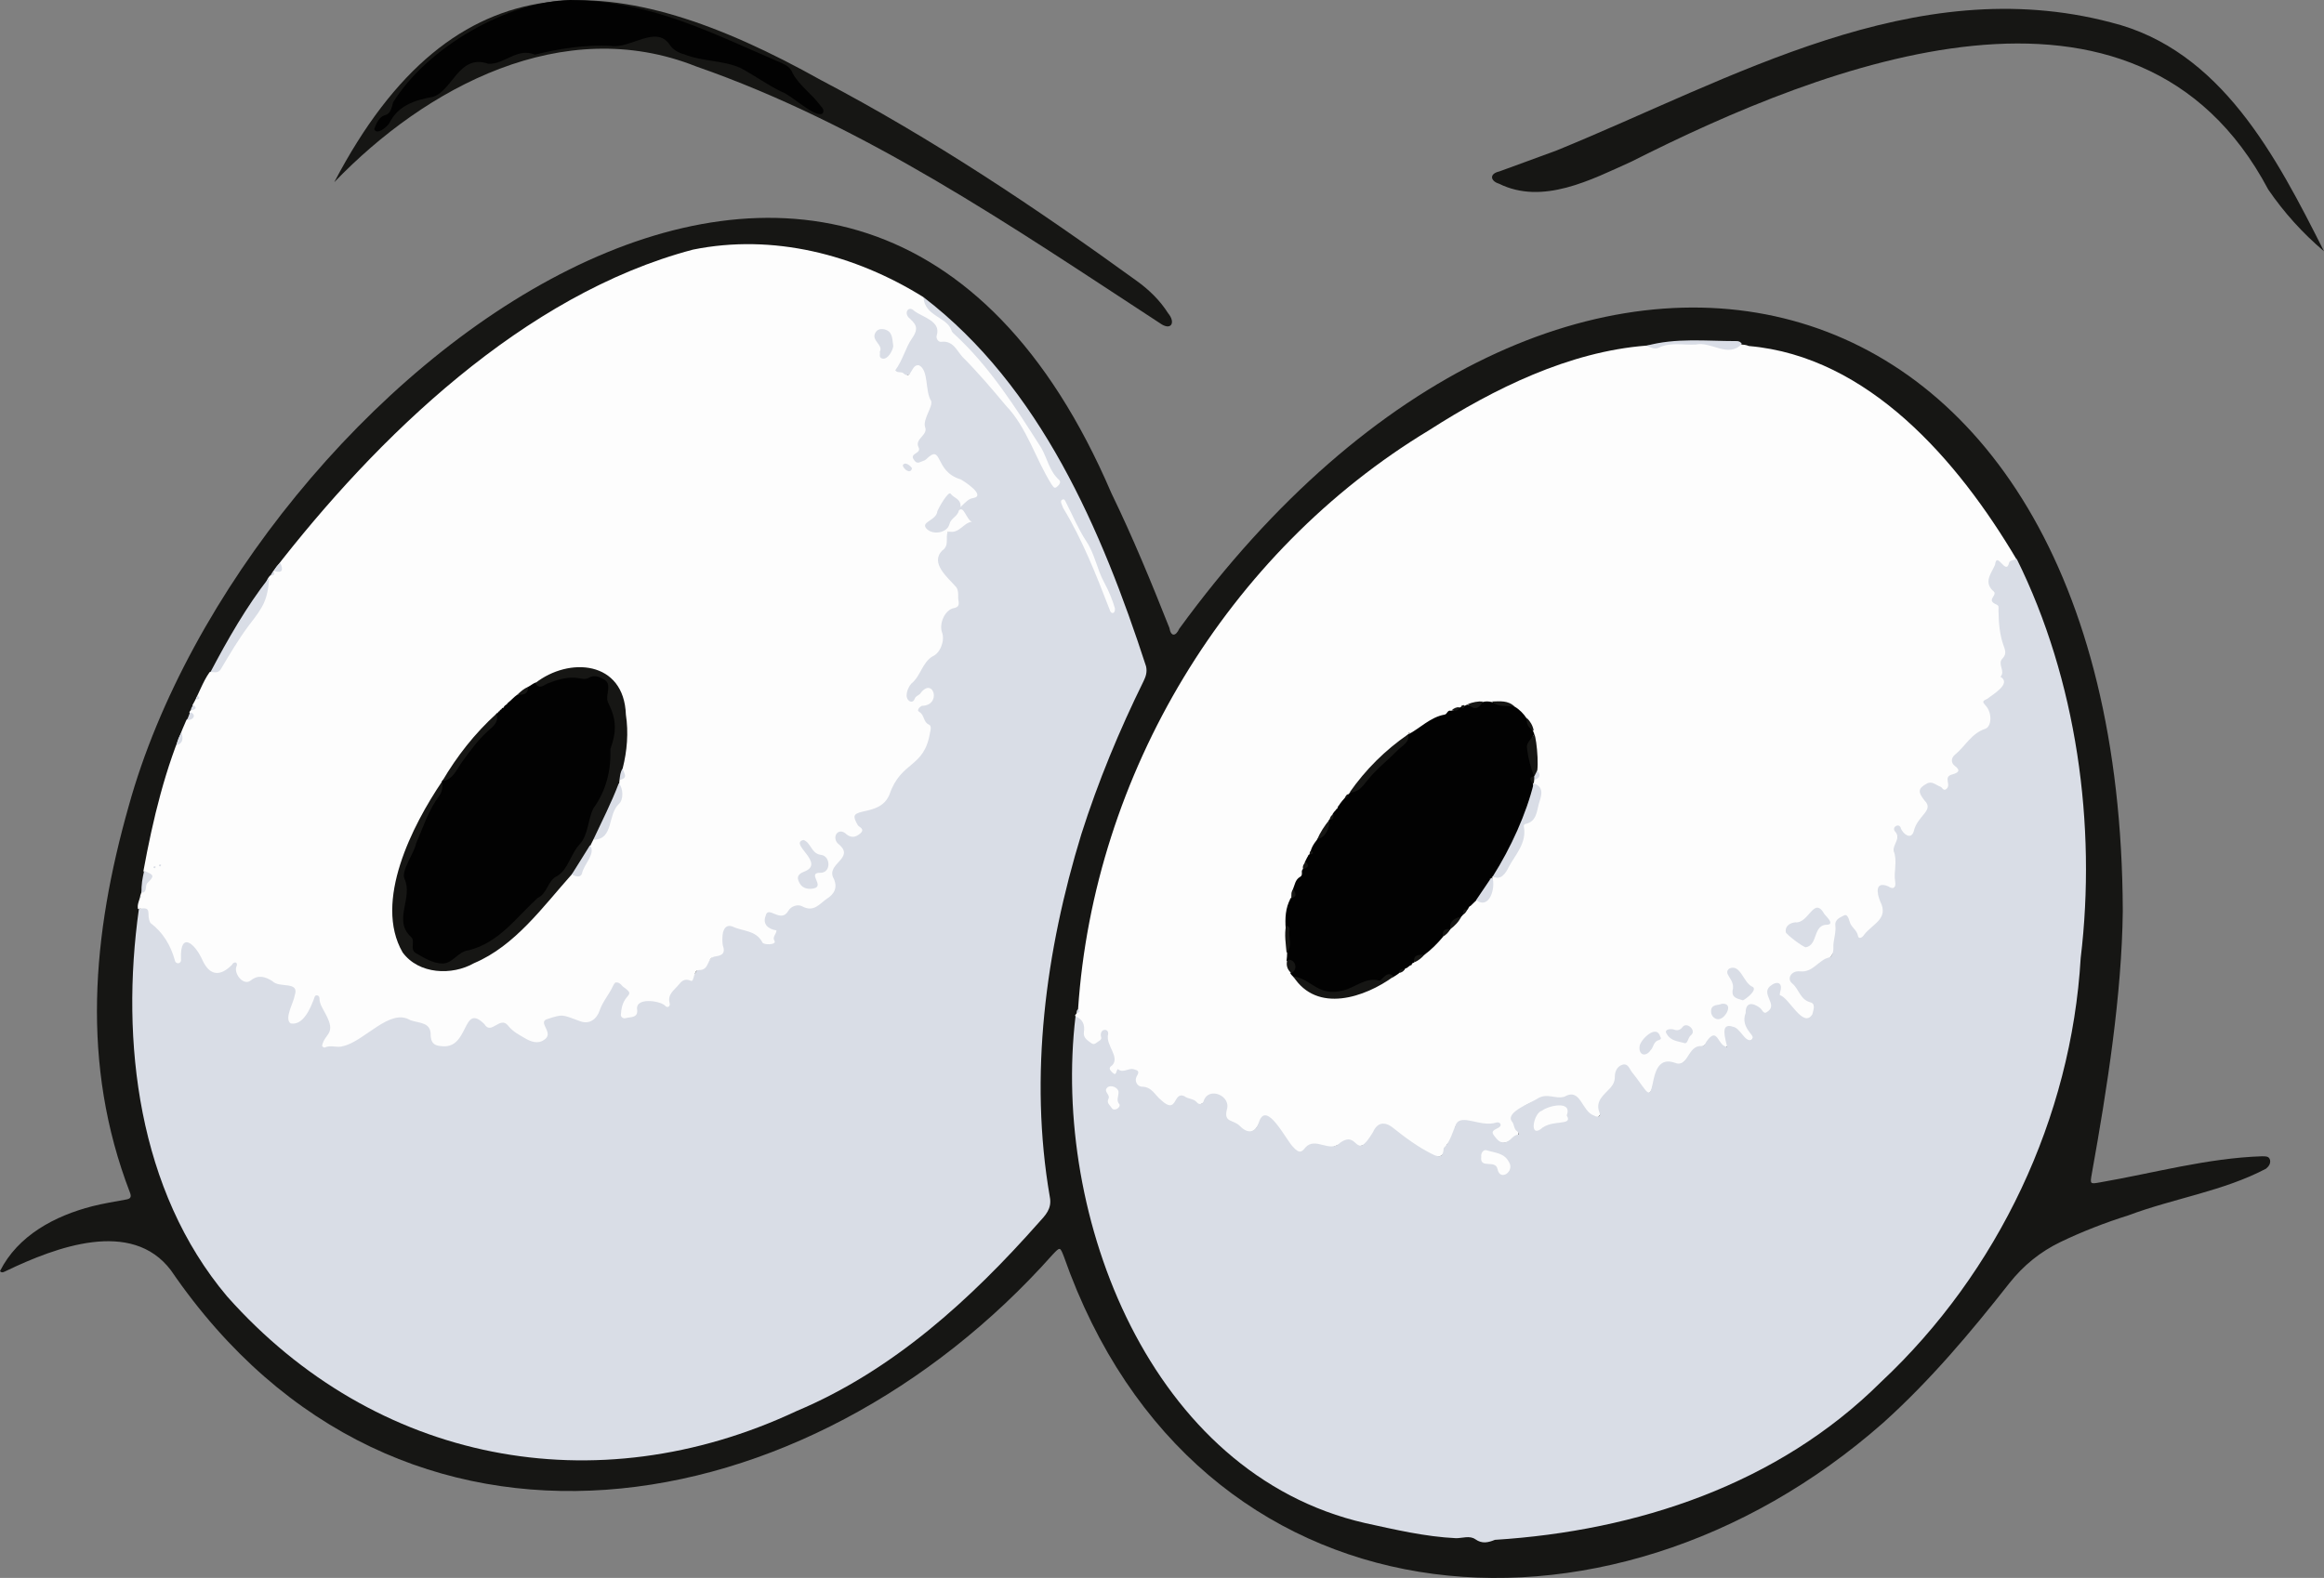 <?xml version="1.0" encoding="utf-8"?>
<!-- Generator: Adobe Illustrator 28.2.0, SVG Export Plug-In . SVG Version: 6.00 Build 0)  -->
<svg version="1.1" baseProfile="tiny" id="Layer_1" xmlns="http://www.w3.org/2000/svg" xmlns:xlink="http://www.w3.org/1999/xlink"
	 x="0px" y="0px" viewBox="0 0 1275.1 866" overflow="visible" xml:space="preserve">
<rect x="0" y="0" width="1275.1" height="866" fill="#808080" stroke="none"/>
<g>
	<path fill="#161614" d="M1164.7,499.9c-0.5,45.8-8.5,97-17,144.3c-1,5.7-1,5.7,4.6,4.7c29.5-5.1,58.7-13.3,88.7-14.3
		c1.7,0.1,4-0.3,4.5,2.1c0.4,2-0.8,3.5-2.2,4.7c-23.3,12.3-50.7,16.3-75.5,25.6c-12.7,4-25.1,8.8-37.2,14.6
		c-11.2,5.4-20.4,12.9-28.1,22.6c-21.3,27.1-43.5,53.5-69.3,76.7C881.3,914.7,656,895.5,583.7,689.6c-2.1-5.4-2.1-5.3-6.1-1.1
		C444.3,838.4,218.7,880,93.8,697.2c-21.6-28.6-63.4-12.6-90,0.1c-1.3,0.6-2.8,1.7-3.8,0.3c9.8-19.5,30-30.3,50.7-35.6
		c6-1.5,12.1-2.5,18.1-3.6c2.5-0.4,3.6-1.1,2.5-3.9C44.1,583.8,50.6,513,70.7,442.1C135,210.4,471-53.5,609.8,270.7
		c11.7,24.1,21.9,48.9,31.8,73.9c0.9,5.2,3.6,4.5,5.4,0.5C855.4,58.9,1163.4,128.6,1164.7,499.9z"/>
	<path fill="#161614" d="M1275.1,137.9c-11.7-9.9-21.9-21.2-30.6-33.9c-72.2-136.2-243.1-69-349.4-15.3c-22.2,10-48.7,24-72.7,12.1
		c-4.6-1.4-5.5-5.4,0.2-6.7c10.5-3.9,21-7.6,31.4-11.5c96.5-39.4,196.1-98.7,304.2-70.3C1218.7,27.3,1249.1,86.3,1275.1,137.9z"/>
	<path fill="#161614" d="M183.4,100C249.3-26,338.8-18.5,450.5,44c60.8,31.9,117.6,69.9,173.1,110.1c6.8,4.9,12.8,10.7,17.3,17.8
		c4.3,5.1,1.7,10-4.6,5.4C555,124.2,474.3,68.6,381.8,36.4C309,7.5,233.8,47.6,183.4,100z"/>
	<path fill="#FDFDFD" d="M591.5,553.9C600.1,425,673.3,303,784.1,236.1c35.7-22.9,76.9-43.1,119-46.4c13-0.8,26.5-3.8,39.4-0.5
		c5.8,2.7,11.4-1.7,17,0.7c65.9,5.7,115.1,63.4,146.8,116.9c-0.8,1.5-2.5,2.3-3.3,3.7c-2.8,5.4-6.4-3.9-8.4,2
		c-4.6,9.1,4.1,17.5,3.5,27c-0.4,5.3,1,10.6,2.8,15.6c2,5.6-4,7.8-1.1,15.8c3.1,9.6-11.3,10.4-8.4,17.3c3.3,7.5,2,10.3-4.9,14.4
		c-5.1,3.1-8.7,8.1-12.9,12.4c-1.7,1.8-0.7,3.7,0.6,5.4c1.6,2.1,1.1,3.8-1.1,4.9c-2.4,1.2-3.2,2.9-3.5,5.5c-1.1,8.8-10-3.6-13.9,2.1
		c-2.9,5.5,7.9,7.9-0.3,15.5c-4.9,5.7-5.3,16.8-13.7,7.7c-1.5,9.2-0.9,18.7-1.1,28.2c-0.1,3-1.8,4.3-5.1,3.6c-4-0.9-4.8,0.1-3.7,4.1
		c2.9,5.9,2.7,13.3-3.5,17.1c-3.5,1.7-7.8,10.5-11,3.9c-0.9-2-2.4-3.6-3.5-5.5c-0.7-1.2-0.9-3.3-2.9-2.8c-4.9,1.9-2.8,10.2-4.1,14.6
		c0.5,7.2-13.6,14.8-20.3,15.3c-3,0-3.9,3-1.8,5.1c3,3,4.5,7.4,8.8,9.3c2.5,1.2,2.9,5.8,1.2,8.5c-3.3,5.6-12.3-1.8-14.1-5.7
		c-1.1-3.3-6.3-3.4-5.8-7.5c1.2-3.7-3.7-3.1-3.9,0.1c-0.3,1.7,0.6,3.2,1.1,4.8c1.8,4.8-3.7,9.9-7.5,5.4c-7.5-6.6-7.6,7.8-3.9,11.3
		c1,1.6,2.6,3.7,0.2,5.2c-4.4,2.3-6.3-4.7-10-5.9c-2.5-1.2-3.9-0.6-3.6,2.4c0,2.3,2.1,6-0.5,7.4c-4.1,1.2-5.5-8.7-9.4-3.4
		c-3,4.3-9.3,3.9-11.3,9.2c-8.3,10.7-14.1-7.5-19.2,15.6c-2.5,10.7-10.9-5-13.7-8.2c-1.3-3.7-5.9-2.7-6.1,1
		c-0.3,10.5-11,11.6-8.8,19.5c0.5,10.3-10.8,0.7-12.6-3.7c-2.4-5.4-7.4-1.4-11.6-2.2c-6.7-2.1-28.7,6.5-22.4,14.6
		c2.8,5.1,2.4,5.7-3.7,9c-5.7,3.6-14.2-4.2-7.9-9.3c-6.5,1.6-21.1-5.6-21.7,2.7c-0.3,3.4-1.4,6.1-4.1,8.1c-0.8,0.6-0.8,1.8-1.1,2.7
		c-2.9,11.8-20.2-4.2-25.5-7.6c-15.7-16.1-13,11.5-25.1,4.9c-5.9-3.9-11.3,5.2-18.4,1.4c-2.9-0.9-5.7-0.9-7.9,2.3
		c-8.3,9.7-17.9-26.6-24.9-15.7c-3.6,7-6,6.9-12.8,2.6c-4.9-3.1-7.9-6.1-7.3-12.2c0.2-4.2-7.2-6.6-9.5-2.7c-4.9,7.9-11.9-6.3-17,2.4
		c-1.5,2.3-4.2,1.7-6.3,0.2c-4.7-3.3-8.3-8-14-10c-2-0.7-2.8-3.2-2.5-5.6c0.4-2.8-1.1-3.3-3.2-2.6c-2,0.7-4.3-0.3-6.2,1.4
		c-1.3,1.2-2.5,0.1-3.5-0.8c-1-1-1.8-2.4-1-3.6c3.9-5.9-2-11.1-1.7-17c-1.8-1.6-0.8,6.6-7.4,5.2c-8.3-1.8-3.8-10.1-9.1-15.8
		C590.3,556.4,591.7,555.4,591.5,553.9z"/>
	<path fill="#D9DDE6" d="M506.7,163.1c64.1,49.1,97.8,127.8,122.1,202.6c0.7,3.1-0.1,5.5-1.3,8c-13.4,27.2-25,55.2-34.2,84.1
		c-19.6,64-28.8,132.7-17.3,199.1c1.3,6.6-2.6,10.2-5.9,13.9c-37.5,42.4-80.2,81.4-133,103.6c-110.3,51.8-231.3,28.5-312.5-62.9
		C75.8,653.6,66,571.7,76.2,498.9c4-2,6.4-1.7,6.9,1.8c0.6,4,2.9,6.7,5.4,9.2c4.5,4.5,7,10,9.1,17c1.6-5.6,2-15.1,9.3-9
		c6.2,5.3,7.7,20.7,18.3,12c11-9.5,1.4,12.4,14.8,5.7c6.7-2.7,11.5,4.1,18,3.9c12.5,0.4-0.7,14.9,3.1,20.4c4.9,0.4,7.8-6.4,9.6-10.2
		c0.7-1.7,1-4.3,3.6-4.2c2.4,0.1,2.4,2.4,3,4.1c3.8,8,8.6,15.1,1.8,23.2c15.6,2.2,25.5-11.4,39.1-16.3c2.4-1.4,16.8,4.5,18.4,7
		c0.8,1.3,1,2.8,1.4,4.3c2.2,9.5,14.2,4.6,15.9-2.7c1-4.3,7.5-10.6,11.3-5.7c2.6,3.3,5.3,3.3,8.7,1.7c7-2.9,11.6,9.6,20.4,9.2
		c3.6,0.4,5.3-1.2,4.7-4.5c-0.4-2.2-2.3-4.8,0.1-6.4c3.1-2.1,6.7-3.8,10.8-2.9c6.5,1.8,15.6,6.8,18.4-2.5
		c2.8-4.4,6.9-19.1,13.7-14.1c4.2,2.8,5.2,5.4,3,8.8c-1.1,1.9-4,7.2-1,8.4c6.5,1.4,2.5-8.9,11.4-8.7c3.6-0.1,7.3-0.8,10.5,1.6
		c2-6.7,5.1-11.9,12.5-13.6c2.8-0.6,3.4-4.4,6.5-5.8c4-1.8,5.5-6.9,10.4-8.6c3-3.5-3.7-18.6,10.2-13.8c13.4,2.7,14.7,11.1,17.8,7.7
		c1.2-1.6,1.6-3.8-0.7-5.2c-5.3-1.9-4.9-13.4,2-10.7c3.1,1.3,5.6,0.9,8.1-1.6c2.5-2.4,5.8-2.8,9.3-2c7.6,1.7,16.1-6.4,14.6-14
		c-3.5-8.9,9.4-11.2,3-18.7c-1.7-1.9-2.7-4.5-0.9-6.9c3.5-4.9,8.1,3.3,11.8-0.3c1.5-1.7-0.4-3.1-1-4.5c-5.1-9.1,8.4-7.4,13.2-11.2
		c1.7-0.9,2.9-2.1,3.7-3.9c3.9-8.6,9.2-16.1,17-21.7c5.6-4,6.7-14.2,2.9-20.1c-1.8-2.8-5.1-6.6-0.8-8.8c8.6-2,5.4-10.1,0.9-5.5
		c-7.7,10.2-13.4,1.4-7-6.6c4.6-4.3,6.1-10.9,11-14.7c5-3.3,6.3-6.6,5-12.5c-4.1-12.7,14.8-13.7,8-24.6c-6.8-7.3-13.9-13.3-5.7-23.1
		c-1.3-11.2,12.7-9.6,12.4-14.5c-1-3.5-3.2-3.6-5.1-0.7c-1.5,1.1-2.1,3-3.1,4.5c-2.9,7.5-20,4.3-13.4-3.4c5.9-3.2,9-22.7,17-12.8
		c2.3,2.7,4,1.6,6.4,0.3c6.6-4.2-6.9-9.3-9.9-10.9c-6.9-1.8-5.4-14.3-13.4-8.6c-2.1,1.1-4.2,2.3-6.5,0.7c-1.5-1-2.7-2.8-1.6-4.2
		c2-2.6,1.4-6,2.9-8.2c4.1-6.3,2.7-13.9,5.9-20.3c0.9-1.8-0.6-3.5-1.1-5.2c-1-3.5-1.2-7.2-2-10.8c-2-8.3-7.3,5.8-14.4-0.4
		c-1.7-1.2-1.5-2.5-0.5-3.8c4.9-5.7,5.8-13.4,10-19.4c1.8-3-2.6-4.5-3.6-6.9c-2.6-3.7,0.9-8.4,4.8-4.9c21.2,9.7,6.7,13.7,19.1,17.6
		c1.9,0.5,3.3,2.2,4.6,3.8c2.9,4.2,6.2,7.8,10.9,10c1.3,6.3,8.1,8.6,10.4,14.2c1.2,2.9,4.4,4,6.1,6.6c7.1,10.5,13.9,21.1,19.1,32.7
		c1.7,3.8,2.8,8,7.3,11.3c-14.8-29.7-33.4-57.1-56.1-81.3C519.6,178.1,503.4,171.1,506.7,163.1z"/>
	<path fill="#D9DDE6" d="M590.1,557.8c4,1.6,5.2,4.6,4.6,8.6c-0.5,3.3,2.2,4.7,4.2,6.2c1.6,1.2,3-0.7,4.4-1.5c1.8-1,0.4-2.4,0.7-3.5
		c0.2-3.2,4.4-3.2,4,0c-1.6,5.9,6.7,12.5,2.2,17.1c-2.2,1.4-1.3,2.5,0.1,3.9c2.4,2.3,1.9-0.7,3-1.9c2.8,2.5,5.7-0.6,8.6,0.1
		c2.2,0.6,3.5,1,2,3.5c-2,3.3,0.5,6.1,2.6,6.1c5.5,0,7.2,4.7,10.4,7.2c9.3,8.8,6.5-4.8,12.9-2c2.1,1.7,5.1,1.2,7,3.5
		c1.1,1.4,3.1,0.9,3.6-0.8c2.6-8.2,15.3-3,12.7,4.8c-1.7,7.2,3.6,5.2,7.2,8.9c4.4,4.5,8.4,3.7,10.4-2c4.1-12.9,15.1,10.2,19,13.7
		c2.8,3,4.2,3.2,6.5,0.1c5.6-6.2,13.3,3.3,19.2-2.7c10.3-7.2,7.7,11.3,18-5.9c2.2-5.1,6.3-5.9,10.8-2.3c6.9,5.5,13.9,10.7,21.8,14.6
		c4.1,2.1,5.9,1.2,6.1-3.4c3.7-3.6,4.8-8.7,6.8-13.2c3.2-5.8,13.5,1.9,22-0.8c2.3-0.7,3.6,1.8,1.1,2.9c-1.5,1-4.4,1.5-2.3,4.2
		c1.8,2.3,3.6,5,7.4,3.3c2.1-1,3.1-3.4,5.7-3.8c1.1-0.1,0.3-1.3-0.4-1.8c-2-1.3-1.4-3.9-3-5.6c-3.3-4.9,10.5-10,13.9-12.2
		c5.5-3.6,10,0.3,15-1.2c9.2-5.2,9.3,8.1,16.4,10.4c1.6,1,3.7,0.6,3-1.3c-2.8-6.8,2.3-10,5.8-13.9c1.7-1.9,2.5-3.7,2.5-6.2
		c0-3,1.4-5.8,4.3-6.6c3.1-0.8,3.8,2.6,5.3,4.4c2.6,3.1,4.8,6.6,7.3,9.7c6.1,7.1,0.8-20.2,15.8-15.2c7.7,3.3,7-9.6,14.9-9.1
		c1.7-0.1,2-1.3,2.7-2.5c6.3-8.8,6,2.7,11.3,2.9c-0.7-3.8-4.3-13.6,3.2-11c4,0.6,6.6,8.6,10,7.2c1.9-1.2,0.1-2.8-0.6-3.8
		c-2.6-3.3-4.1-6.7-2.4-11c-0.1-6,3.8-5.8,7.9-2.7c1.3,1,1.9,4,4.2,1.9c5.6-3.8-3.7-9.4,1.2-13.8c3.9-3.3,7.3-2.1,5.6,3.1
		c-0.1,0.6-0.3,1.7-0.1,1.8c5,1.2,12.8,18.7,17.8,10.4c0.5-2.3,2-5.7-1.1-6.5c-5.7-1.5-6.2-7.3-10-10.4c-3.1-2.5-0.5-7.1,4.2-6.6
		c7.3,0.8,10.1-6.2,16-7.6c1.7-0.4,2.5-3.1,2.4-5.2c-0.2-4.2,1.6-8.2,1.1-12.4c-0.4-3.4,2.9-4.5,4.8-5.5c1.8-1,2.6,2,3.1,3.6
		c0.8,3,3.9,4.3,4.5,7.6c0.4,2.1,2.5,0.9,3.3-0.5c4.8-6.2,13.8-8.8,8.9-18.4c-1.9-4.6-2.9-11.2,4.3-8.3c3.6,2.4,4.4-0.1,3.9-2.6
		c-0.9-5.6,1.4-11.2-0.8-16.7c-0.6-3.7,4.2-7,0.8-10.7c-2.3-2.6,2.6-5.1,3.2-1.6c1.3,3,5.5,6.3,7,1.5c2-8.9,11.5-11.4,5.9-17
		c-3.8-4.8-3.5-6.7,1.4-9.3c2.7-1.5,5,0.9,7.4,1.8c0.9,0.3,1.3,2.1,2.8,1.5c3.9-2.4-2.2-7,4.1-8.4c2.5-0.8,4.5-1.9,1-4.5
		c-2.2-1.6-2.2-4.3-0.1-6.1c5.7-4.6,9.1-11.8,16.7-14.3c3.6-1.2,3.9-8.7,0.4-12.6c-2-2.2-2.1-2.6,0.8-3.9c2.8-2.3,13.5-8.3,7.2-12.1
		c2.9-3.1-1.9-6.9,1.1-10c1.8-1.9,1.9-3.6,0.8-6.5c-2.4-6.3-2.9-13.2-3-20c0-1.4,0.5-2.5-1.3-3.2c-5.3-2.4,0.1-4.4-1-6.8
		c-6.3-5.2-1.7-10,0.4-14.9c1-8.1,6,6.3,7.7-1.1c0.4-1.6,2.8-1.4,4.2-2.2c32.9,66.4,43.9,146.1,35.1,219.1
		c-5.1,87.5-45.2,172.4-109.6,232.7c-56.5,56.2-134,81.7-211.8,86.6c-3.7,1.5-7,2.3-10.7-0.3c-3.1-2.2-7.1-0.6-10.6-0.6
		c-16.9-0.8-33.4-4.7-49.9-8.3C631.1,808.9,577,667.4,590.1,557.8z"/>
	<path fill="#FDFDFD" d="M506.7,163.1c0.5,10.4,12.8,10.8,15.3,18.1c0.1,0.7,0.8,1.5,1.4,2c19.5,17.8,33.8,40.5,47.9,62.6
		c3.3,5.7,4.4,12.7,9.7,17.5c1.4,1.2,0.2,2.8-1,3.8c-1.7,1.5-2.2-0.3-3-1.2c-8.8-13.9-13.5-31.2-25-43.2c-7.8-9.3-15.4-18.3-24-26.9
		c-3.2-3.6-5.1-9-11.7-8.2c-1.4,0.2-3-1.9-2.3-3.7c2.3-7.6-7.7-9.8-12.3-13.2c-3-3.1-5.7,0.5-3.3,3.4c3.6,3.4,6.3,5.5,2,11.6
		c-3.6,5.1-5.1,12.1-9.2,17.5c1.2,1.8,3.3,0.5,4.5,1.7c4.5,4,4.1-5.4,8.6-4.4c5.4,2.9,3.1,14.1,6.6,19.6c1,3.1-4.5,9.7-3.4,14.1
		c2,4.6-5.7,6.5-3.6,11.1c2,3.7-4.8,3.3-2.7,6.7c0.8,1.3,1.8,2.5,3.7,1.6c1-0.5,2.3-0.7,3.1-1.4c9.5-9.4,4.2,6.5,19.1,10.9
		c2.4,1.3,13.7,8.8,7.1,10.2c-2.8,0.3-4.6,2.5-7.2,5c0.4-4.6-3.7-4.9-5.4-7.3c-1.2-1.9-6.7,7.9-7.3,9.5c-0.4,5.4-10.2,5.9-5.5,10.1
		c3.6,3.1,11,1.7,12.1-2.9c0.9-3.5,4.4-4.1,5.2-7.5c2.6-3.2,4.4,5.6,7.2,6.1c-4.8,0.7-6.8,6.4-12.3,5.5c-1.7-0.3-1.5,2.6-1.5,4.2
		c0,2.5-0.1,4.5-2.7,6.3c-6.5,6.9,3.2,14.6,7.9,20c1.6,2.4,0.7,5.1,1.2,7.5c0.8,4.3-2.4,3.5-4.2,4.5c-4.1,2.3-6.4,8.5-4.8,12.9
		c1.6,4.3-1,11.3-5.2,13c-5.8,3.5-6.5,10.8-11.7,15c-2,2.2-4.2,7.8-0.8,9.7c1.4,0.6,2.3-0.3,2.7-1.5c0.6-1.6,2.5-1.8,3.2-3
		c6.9-9.2,11.9,6.8,0.6,7c-1.3,0.7-2.9,2.4-1.2,3.4c2.8,1.7,2,5.5,5.2,6.9c1.4,0.6,1,2.8,0.6,4.2c-3.2,20-15.8,15.3-22.3,34.2
		c-2.9,6.9-9.1,8.1-14.9,9.4c-5,1.2-5.3,2.4-2.5,7.3c0.8,1.3,4.3,2.1,1.3,4.7c-2.3,1.9-4.5,2.5-7.2,0.6c-4.9-5-9.1,2-4.2,5.5
		c8.7,7.7-8,10.5-2.9,18.9c2,4.9,0,8.2-3.7,10.6c-4.1,2.7-7.3,7.9-13.8,4.3c-2.4-1.3-6.2,0-7.5,2.4c-4.2,7.4-11.2-3.3-12.5,2.8
		c-1.9,4.7,1.6,7.4,5.9,8c0.1,2.1-2.4,3.5-1.1,5.7c1.6,2.4-6.5,2.5-6.7,0.7c-3.6-6.6-10.8-5.8-16.3-8.5c-6-2.2-5.9,6.9-5.3,10.4
		c1.8,5-1.3,5.6-4.6,6.1c-4.4,1-2.6,7.6-8.6,7.4c-3.2,0.2-2.4,6.7-4.3,5.9c-3.6-1.6-5.3,0.4-6.7,2.1c-2.3,2.9-6.3,5.2-5,10.1
		c0.2,0.7,0.2,1.7-0.8,2.1c-1,0.3-1.5-0.5-2.1-1c-3.1-2.4-15.2-4.1-15,1.9c1,5.4-3.5,4.5-6.3,5.3c-1.5,0.4-2.9-0.9-2.5-2.3
		c0.7-12.4,9.3-9.2,1-15.1c-1.1-1.3-3.6-4.1-5.4-0.2c-2.1,4.6-5.6,8.4-7.3,13.4c-1.6,4.7-5.6,7.9-10.9,5.8
		c-9.8-3.5-8.8-4.1-18.4-0.9c-4.4,2,4.6,7.6-1.2,11.2c-3.4,2.5-7.4,0.9-10.3-0.8c-3.3-1.9-7-3.8-9.5-7.1c-4.4-5.4-9.2,5.5-12.9-0.7
		c-12.5-12.5-8,14.5-24.1,12c-4-0.3-5.2-2.4-5.4-5.7c0.3-7.5-6-6.7-11.2-8.5c-11.1-6.9-25,11.5-36.7,14.2c-3.3,1.2-6.9-0.8-10.2,0.8
		c-0.3,0.2-1.3-0.4-1.5-0.9c1.4-7.1,8.1-6.2,1.9-17.6c-1.3-2.6-3.2-5.1-3.3-8.2c0-0.8-0.2-1.7-1.2-1.9c-1.4-0.2-1.5,0.9-1.8,1.8
		c-2,5.3-5.9,14.8-12.8,13.6c-3.8-2.6,1.7-11.5,2.2-15.4c2.8-8.1-8.5-3.8-12.2-7.8c-4-2.5-7.8-3.7-11.9-0.4c-3.9,3.1-9.1-3.3-8-7.3
		c1.4-2.7-1.1-3.6-2.4-1.2c-6.6,6.6-12.2,5.8-16.1-2.6c-4-9.1-12.4-16.4-11.8-0.6c0.4,2.8-3,3.1-3.4,0.5
		c-2.3-8.2-6.5-15.2-13.4-20.4c-2.6-5,1.8-9.3-6.8-7.6c-0.6-2.7,1-5,1.3-7.4c1.1-3,1.7-6.2,3.7-9c1.6-1.9-1.4-2.9-2-4.5
		c5.2-28.3,12-56.8,23.6-82.9c1.3-1.1,3-1.9,1.6-4.1c0.4-1.6,2.7-2,1.7-4c3.4-5.8,5.4-12.4,9.4-18.1c5.8-1.5,7.2-7.1,9.8-11.2
		c5.8-9,12-17.8,18.2-26.6c3.6-4.4,1.2-11,5.1-15.1c0.8-0.6,1.7-1,1.6-2.3l0.1-0.1C206.6,240,287.4,161.5,380.2,137
		C424.1,128.1,469,139.6,506.7,163.1z"/>
	<path fill="#D9DDE6" d="M147.7,316.9c-0.8,12.5-3.3,16.2-10.9,26c-5.8,7.7-10.7,16-15.6,24.3c-1.5,2.5-3.7,1.6-5.7,1.6
		C125,350.8,135.1,333.1,147.7,316.9z"/>
	<path fill="#D9DDE6" d="M955.7,188.8c-7.7,7.9-16.7-1.6-25.3,0.3c-6.8,0.4-13.8-1.5-20.5,1.8c-2.1,1-4.5-0.4-6.7-1.1
		c16.2-4.5,32.8-2.6,49.3-2.6C953.7,187.1,955,187.5,955.7,188.8z"/>
	<path fill="#D9DDE6" d="M79.1,477.9c5.5,2.4,5.8,2.7,1.8,6.7c-1.6,1.7,0.2,5.1-3.2,5.4C77.4,485.8,78.2,481.8,79.1,477.9z"/>
	<path fill="#D9DDE6" d="M153.8,309c1.7,3.7,1.3,5.8-3.5,4.4C151.1,311.7,152.1,310.1,153.8,309z"/>
	<path fill="#D9DDE6" d="M99.7,402c0.6,3,1.1,5.8-2.8,7C97.3,406.4,98.2,404.1,99.7,402z"/>
	<path fill="#D9DDE6" d="M104.3,390.9c3.9,1.1,1.6,4.8-1.6,4.1C103.3,393.6,103.8,392.2,104.3,390.9z"/>
	<path fill="#D9DDE6" d="M106.1,386.9c1.9,1.7,1.8,2.1-1.3,3.1C104.6,388.7,105.4,387.8,106.1,386.9z"/>
	<path fill="#D9DDE6" d="M150.2,313.6c0.7,1.6,0,2.3-1.6,2.3C148.8,314.8,149.4,314.1,150.2,313.6z"/>
	<path fill="#D9DDE6" d="M108.6,381.9c1.7,1.7,0.3,1.8-1,2C107.7,383.1,107.8,382.3,108.6,381.9z"/>
	<path fill="#D9DDE6" d="M591.5,553.9c1.7,1.4,0.6,1.8-0.8,2.1C590.7,555.1,590.8,554.4,591.5,553.9z"/>
	<path fill="#D9DDE6" d="M77.5,491.4c0.3,0.6,0.2,1.1-0.4,1.5C77.2,492.4,77.3,491.9,77.5,491.4z"/>
	<path fill="#D9DDE6" d="M201.7,253c-0.3,0.3-0.7,0.7-1,1C201.1,253.7,201.4,253.3,201.7,253z"/>
	<path fill="#D9DDE6" d="M208.8,246c-0.3,0.3-0.6,0.6-1,1C208.1,246.7,208.4,246.4,208.8,246z"/>
	<path fill="#D9DDE6" d="M209.7,245c-0.3,0.3-0.6,0.6-1,1C209.1,245.7,209.4,245.4,209.7,245z"/>
	<path fill="#D9DDE6" d="M211.7,243c-0.3,0.3-0.6,0.6-1,1C211.1,243.7,211.4,243.4,211.7,243z"/>
	<path fill="#D9DDE6" d="M212.8,242.1c-0.3,0.3-0.7,0.6-1,0.9C212.1,242.7,212.4,242.4,212.8,242.1z"/>
	<path fill="#D9DDE6" d="M213.8,241.1c-0.3,0.3-0.7,0.6-1,0.9C213.1,241.7,213.5,241.4,213.8,241.1z"/>
	<path fill="#D9DDE6" d="M210.8,244c-0.3,0.3-0.6,0.6-1,1C210.1,244.7,210.4,244.4,210.8,244z"/>
	<path fill="#D9DDE6" d="M223.6,231.9c-0.4,0.3-0.7,0.6-1.1,0.9C222.9,232.6,223.3,232.2,223.6,231.9z"/>
	<path fill="#D9DDE6" d="M224.7,231c-0.3,0.3-0.7,0.6-1,0.9C224,231.6,224.4,231.3,224.7,231z"/>
	<path fill="#020202" d="M313,0c44.4,0.5,77.5,18.2,115.9,34.6c2.7,1.2,4.9,2.6,6,5.6c3.7,6.8,10.6,11.4,15.2,17.7
		c1.2,1.3,2.4,2.8,1.2,4.4c-4.1,2.7-17.2-10.3-22.4-11.9c-7.9-3.8-15-9.1-22.8-13.2c-9.7-4.2-20.9-3.4-30.7-7.4
		c-3.1-0.8-5.9-2.3-8-5.3c-7.4-11-21.6,2.4-32.1,0.7c-14.2-0.7-28.2,1.4-41.8,4.8c-9.8-4.1-16.7,5.5-25.6,5
		c-16.3-5.7-19.7,15.3-30.6,18.2c-9.8,1.8-19,4.7-23.8,14.6c-1.5,2.1-6.7,6.5-8.2,3.1c4.6-12.8,7.7-2.7,10.4-14.8
		C234.7,25.8,278.2,0.8,313,0z"/>
	<path fill="#020202" d="M831,387.8c5.5,3.2,8.8,9.3,10.8,15.1c-4.8,7.8-0.2,15.3,0.2,23.1c-1.6,1.5-1,3.3-0.7,5
		c0.6,6.6-2.1,12.3-4.6,18.1c-4.5,10.4-8.9,20.8-15.4,30.1c-0.5,0.7-0.4,2.5-2.2,1.7c-1,0.5,0.5,1.4-0.9,1.8
		c-0.8,0.4,0.1,1.3-0.5,1.8c-2.6,5.2-6.9,8.8-11,12.8l0.1-0.1c-1,0.3-1,1.4-1.7,2.1c-1.6,0.3-1.7,1.9-2.5,2.9c-2.3,2.8-5.9,4.2-7,8
		l0,0c-2,0.7-3.4,2-4,4.1c-3,3.6-6.4,7-10.2,9.8c-2,1.3-4.8,1.5-5.7,4.3l-0.2-0.2l0.2,0.2c-0.6-0.1-0.9,0.4-1.2,0.9l0,0
		c-0.9,0.6-1.8,1.3-2.7,2c-0.7,0-1,0.5-1.4,1l0,0c-1,0.7-2.3,0.9-3,2l0,0c-1,0.7-2,1.4-3.1,2c-3-0.7-4.7,2.2-7.1,3
		c-8.3,0.2-15.3,4.9-23.2,6.7c-6.9,2-22.2-6.4-26-11.7c1.5-3,0.5-5.3-2.1-7.1c1.6-11.4-3.6-23.5,2.2-34.1l0,0
		c2.2-1.1,0.6-3.2,1.2-4.8c1.1-2.5,1.3-5.6,4.1-7.1c1.7-1,0.3-2.8,1.2-3.9c0.9-1.2,2.1-2.4,1.3-4.1c0.7-1.4,1.3-2.8,2.2-4l0,0
		c0.8-0.4,1.1-1.1,1-2c1.7-6.6,8.8-10.1,10-17.1l0,0c1.2-0.7,1.5-2,2.1-3.1c0-0.4,0.1-0.6,0.4-0.8c0.1-0.4,0.4-0.7,0.7-0.9
		c0.2-0.4,0.7-0.7,0.9-1.2l0,0c1-0.3,0.6-1.5,1.3-1.9c4.7-7.3,12.1-11.4,17.6-18.1c5.9-7.7,15.3-12.5,20.3-20.9l0,0
		c6.8-3.5,12.3-9.6,20.2-11c1.5-0.2,1.5-2.7,3.5-2.1c2-0.1,3.5-1.5,5.3-2c1.5,0.2,2.5-1.2,3.9-1.4c3,1.2,5.7,0.5,8.2-1.4
		c1.7-0.5,3.3-0.4,5,0C822.6,386.8,827.2,385.6,831,387.8z"/>
	<path fill="#D9DDE6" d="M819.1,480.9c9.8-15.5,18.4-34.4,22.4-51c6.7,2.4,3.6,8,2.7,11.6c-1,3.9-1.3,9.5-7.2,10.7
		c-0.8,0.2-1.1,0.8-0.9,1.5c1.6,9-4.5,15.1-8.3,22.1C826.3,479,823.3,483.7,819.1,480.9z"/>
	<path fill="#D9DDE6" d="M990.8,519.9c-1.6-0.1-10.9-7.2-11-8.3c-0.5-3.9,3-5.2,5.2-5.4c7.5,0.8,10.2-14.8,16-4.5
		c1.1,1.4,5.6,5.4,1.7,5.8C994.5,507.3,997.7,518.6,990.8,519.9z"/>
	<path fill="#161614" d="M709.6,535.9c10,1.2,13.5,11.5,27.7,7.6c6.6-1.7,12.1-7.4,19.7-5.3c2.5-1.6,4.1-5.5,7.7-2.3
		C748.8,547.5,722.6,556.3,709.6,535.9z"/>
	<path fill="#161614" d="M772.6,403c0.9,4.6-3.3,6.2-5.6,8.6c-5.7,5.8-12.1,10.7-17.1,17.1c-2.1,2.7-4.8,6.4-9.4,6.2
		C749.3,422.3,760,411.7,772.6,403z"/>
	<path fill="#D9DDE6" d="M956.3,549c-3-1-6.1-1.2-5.7-5.3c1.8-6.4-5.8-9.1-1.7-12.2c6.3-2.6,7.6,8.3,12.9,10.2
		C964.1,543.6,957.9,548.3,956.3,549z"/>
	<path fill="#D9DDE6" d="M917.9,564.9c1.8,0.7,3.6,1,5.3-1.3c2.4-3,7.9,2.1,4.5,4.6c-1.6,1.3-1.7,4.8-3.4,4.3
		c-3.3-1-7.4-1.1-9.6-4.7C912.7,565.2,915.5,564.6,917.9,564.9z"/>
	<path fill="#161614" d="M841.8,426.1c-2.1-5-3.4-10.3-4-15.6c-0.4-3.2,2.7-5,4-7.6C843.2,405.1,845.2,426.8,841.8,426.1z"/>
	<path fill="#D9DDE6" d="M899.6,574.1c0.6-3.7,9.3-12.2,11.3-5.2c1.1,1.6-0.5,1.8-1.5,2.2c-2.2,1-2.2,3.7-3.7,5.2
		C903,580.3,898.9,579.2,899.6,574.1z"/>
	<path fill="#D9DDE6" d="M817.9,482.1c0.3-0.2,0.6-0.3,0.9-0.5c1.9,5.3-1.4,17.9-8.9,12.4c2.5-3.7,5-7.4,7.5-11.1
		C817.3,482.5,817.5,482.2,817.9,482.1z"/>
	<path fill="#D9DDE6" d="M944.7,550.9c6.8-0.6,2.2,7.9-1.4,8.4c-2,0.5-4.6-1.5-4.5-4.3C938.8,551,942.6,551.9,944.7,550.9z"/>
	<path fill="#161614" d="M705.6,508c1.4,0.2,2.1,1.1,1.9,2.4c-0.7,4.2,1.9,8.8-1.6,12.6C705.5,518,704.6,513,705.6,508z"/>
	<path fill="#161614" d="M706.3,526.9c4.3-1.1,6.4,5.4,2.1,7.1C706.3,532.1,705.5,529.7,706.3,526.9z"/>
	<path fill="#161614" d="M729.5,449.8c-0.1,5.1-1.8,9.2-6.9,11.1C724.3,456.9,726.7,453.2,729.5,449.8z"/>
	<path fill="#161614" d="M831,387.8c-4.1-0.8-8.8,0.7-12.4-2.8C823,384.9,827.5,384.3,831,387.8z"/>
	<path fill="#161614" d="M813.6,385c-2.1,4-4.7,5-8.2,1.4C808.1,385.4,810.8,384.8,813.6,385z"/>
	<path fill="#161614" d="M795.7,510c-0.6-4.7,2.5-6,6.1-7C800.4,505.9,798.2,508.1,795.7,510z"/>
	<path fill="#161614" d="M841.5,401c-3-1.4-4.1-3.8-3.8-7C839.6,395.9,841,398.2,841.5,401z"/>
	<path fill="#161614" d="M775.9,528.2c-0.6-4.7,2.9-4,5.7-4.3C780,525.8,778.1,527.3,775.9,528.2z"/>
	<path fill="#D9DDE6" d="M841.8,426.1c0.5-1.1,1-2.1,1.6-3.2c2.2,2.5,1.5,4.2-1.6,5.1C841.2,427.4,841,426.7,841.8,426.1
		C841.8,426.1,841.8,426.1,841.8,426.1z"/>
	<path fill="#161614" d="M791.7,514.1c-0.5-3.2,0.8-4.6,4-4.1C794.8,511.7,793.4,513,791.7,514.1z"/>
	<path fill="#161614" d="M716.3,472.9c2.5,2.3,1.1,3.4-1.3,4.1C714.4,475.3,715.5,474.1,716.3,472.9z"/>
	<path fill="#161614" d="M709.7,488c0.6,1.8,2.7,4.1-1.2,4.8C708.6,491.1,708.2,489.3,709.7,488z"/>
	<path fill="#161614" d="M841.8,426.1c0,1.2,0,2.5-0.3,3.7c-0.3,0.1-0.5,0.2-0.8,0.3C840.2,428.6,838.1,426.6,841.8,426.1z"/>
	<path fill="#161614" d="M800.7,388.1c-0.6,2.7-2.7,1.7-4.3,1.8C797.6,388.7,799,388.1,800.7,388.1z"/>
	<path fill="#161614" d="M731.6,446.8c0.1,1.6,0.2,3.1-2.1,3.1C729.7,448.5,730.4,447.5,731.6,446.8z"/>
	<path fill="#161614" d="M802.7,502c-0.1-1.7,0.2-3.2,2.5-2.9C804.5,500.3,803.9,501.4,802.7,502z"/>
	<path fill="#161614" d="M767.7,534c0-2.1,1.5-2.2,3-2C770,533.2,769,533.7,767.7,534z"/>
	<path fill="#161614" d="M803.6,387.1c-0.3,1.4-0.7,2.4-2.1,0.7C802.1,387,802.8,386.9,803.6,387.1z"/>
	<path fill="#161614" d="M719.5,466.9c1.8,1.7,0.4,1.8-1,2C718.6,468.1,718.5,467.2,719.5,466.9z"/>
	<path fill="#161614" d="M739.6,435.9c0.1,1.2-0.4,2-1.7,2.1C738.3,437.1,738.5,436.2,739.6,435.9z"/>
	<path fill="#161614" d="M718.6,468.8c-0.3,0.4-0.5,0.8-0.8,1.1C717.7,469.4,718,469,718.6,468.8z"/>
	<path fill="#161614" d="M708.5,492.8c-0.2,0.4-0.4,0.8-0.6,1.2C707.7,493.4,707.9,493,708.5,492.8z"/>
	<path fill="#161614" d="M806.8,497.1c0.3-0.4,0.6-0.8,1-1.1C807.4,496.4,807.1,496.7,806.8,497.1z"/>
	<path fill="#161614" d="M774.7,529c0.4-0.3,0.8-0.6,1.2-0.9C775.5,528.5,775.1,528.8,774.7,529z"/>
	<path fill="#161614" d="M773.6,529.7c0.4-0.2,0.7-0.5,1.1-0.7C774.6,529.6,774.3,530,773.6,529.7z"/>
	<path fill="#161614" d="M770.7,532c0.5-0.3,0.9-0.7,1.4-1C771.6,531.3,771.1,531.7,770.7,532z"/>
	<path fill="#161614" d="M766.6,534.8c0.4-0.3,0.7-0.5,1.1-0.8C767.4,534.3,767,534.5,766.6,534.8z"/>
	<path fill="#161614" d="M735.6,441c-0.3,0.3-0.6,0.7-0.8,1C735.1,441.6,735.4,441.3,735.6,441z"/>
	<path fill="#161614" d="M734.5,442.6c-0.3,0.4-0.6,0.9-0.9,1.3C733.9,443.5,734.2,443,734.5,442.6z"/>
	<path fill="#161614" d="M733.6,443.9c-0.3,0.4-0.6,0.8-0.8,1.1C733,444.6,733.3,444.2,733.6,443.9z"/>
	<path fill="#161614" d="M732.7,445.1c-0.2,0.3-0.5,0.6-0.7,0.9C732.2,445.7,732.5,445.4,732.7,445.1z"/>
	<path fill="#161614" d="M773.6,402.1c-0.3,0.3-0.7,0.5-1,0.8C772.8,402.4,773,402,773.6,402.1z"/>
	<path fill="#161614" d="M805.8,498.3c0.3-0.4,0.7-0.8,1-1.2C806.5,497.5,806.1,497.9,805.8,498.3z"/>
	<path fill="#FDFDFD" d="M611.7,333.8c0.4,3-2.1,3.8-2.9,0.7c-7.4-19.1-14.9-38.3-25.6-55.9c-0.2-1.2-2.1-3.7-0.3-4.4
		c1.3-0.5,1.5,0.7,2,1.6c3.7,7.2,6.8,14.7,11.2,21.4c4.7,7.1,5.8,15.4,9.8,22.6C608.4,324.4,610.3,329.1,611.7,333.8z"/>
	<path fill="#FDFDFD" d="M859.6,612.2c3.8,6.1-8.4,1.8-14.4,7.6c-6.4,4.2-3.5-9.2,0.8-10.2C849.5,606.8,862.9,603.7,859.6,612.2z"/>
	<path fill="#FDFDFD" d="M812.7,634.9c-0.3-2.3,1.4-4.2,3-3.6c4.3,1.4,9.6,1.4,12.1,6.3c3.6,5.1-4.8,11.2-6.2,3.9
		C820.4,636.2,811.8,641.8,812.7,634.9z"/>
	<path fill="#FDFDFD" d="M608.1,603.2c1.4-2.4-2.9-4-0.6-6.3c1.9-1.8,6.3-0.1,6.2,2.7c0,2.1-1.4,4.4,0.5,6.5
		c0.8,1.8-3.1,4.2-4.3,1.9C608.9,606.5,607.1,605.3,608.1,603.2z"/>
	<path fill="#020202" d="M276.6,387.7c0.6-0.8,1.6-1,2-1.9l0,0c1.8-1.4,3.4-3.3,5.3-4.6c2.7-0.4,4.6-1.8,5.8-4.2
		c1.4-0.7,2.5-1.7,3.9-2.3c8.6,0.2,16.4-6.5,25.7-3.9c8.3-1.4,16.3-1.8,15.4,9.2c0.7,10,6.3,18.4,2.4,29.1
		c-2.2,11.9-2.7,25-10.2,35.4c-3,4.6-3.2,11.1-5.9,15.7c-5.7,7.6-8.3,17.3-16.4,23.1c-4,7.7-11.6,12.2-17.1,18.6
		c-8.4,9.8-18.5,17.7-31.3,21.2c-6.8,2.7-11.3,9.8-19.4,5.5c-8.6-3.4-10.7-3.9-12.6-13.9c-9-9.5,0.1-21.3-3.3-32.1
		c-1.7-5.4,1.6-10.2,3.8-14.6c3.4-6.9,5.4-14.3,8.7-21.2c3-6.1,7.9-11.2,9.1-18.2l0,0c9.8-7.7,14.2-20.3,24-28.2
		c2.8-2.5,5.1-5.1,5.9-8.9l0.2,0.2l-0.2-0.2c0.7,0,1-0.3,1-0.9l0.2,0.2l-0.2-0.2c0.6,0,0.9-0.4,1-1c0.6-0.1,0.9-0.4,1-1l0.2,0.2
		l-0.2-0.2C276.2,388.7,276.4,388.3,276.6,387.7z"/>
	<path fill="#161614" d="M242.6,428.8c0.4,2.9,0,5.9-1.7,8.1c-5.9,7.9-8.7,17.1-12.6,26c-1.1,5.5-8.3,15-6.4,19.3
		c5,10.7-6.6,22.9,3.7,32.1c2.4,2.4-0.9,6.7,2.4,8.7c4.6,2.6,9.1,5.6,14.5,5.8c5.9,0.2,8.7-6.7,14.8-7.3
		c16.5-4.2,25.9-17.9,37.7-28.7c5.4-2.4,5.5-9.7,10.7-12c6.3-3.9,7.4-12.4,12.5-17.6c4.7-5.4,4.3-13.5,7.4-19.6
		c7-9.7,9.7-20.7,9.3-32.5c3.4-9.5,3.4-15.9-0.9-24.8c-2.7-4.3,2.4-10.2-2.4-13.3c-2.4-1.4-5.4-2.8-8.4-1.1
		c-1.9,1.1-3.6,0.7-5.6,0.3c-5.8-1-11.3,0.7-16.7,2.7c-2.3,0.8-4.9,4-7.2,0c18.5-14.5,48.7-12.4,49.7,17.3
		c1.5,9.8,0.7,19.9-1.8,29.7c-0.2,2.2,0.4,4.6-1.7,6.2c-0.3,6.2-2.6,11.4-5.4,16.6c-2.5,5.6-4.3,11.8-9,16.2
		c-3.6,6.7-5.4,14.2-11.8,19c-15.9,17.8-31.1,39.2-53.6,48.7c-12.1,6.9-30.3,6.2-39.2-5.9C204.8,494.8,226.3,452.9,242.6,428.8z"/>
	<path fill="#D9DDE6" d="M440.8,461c4.2,1.3,4.2,7.6,9.8,8.2c5.2,0.7,5.5,10-0.6,9.8c-7.3,0,2.4,7-3.2,8.5c-2.7,0.7-6.2,0.4-7.9-2.5
		c-1.4-2.4-2.2-4.8,2-6.5C453.7,473.9,432.5,463,440.8,461z"/>
	<path fill="#161614" d="M272.4,391.7c1.5,4.7-1.9,7-4.7,9.5c-5.5,5-9.9,11-14.2,17c-3,4.1-4.8,9.6-10.9,10.6
		C250.7,415,260.5,402.5,272.4,391.7z"/>
	<path fill="#D9DDE6" d="M325.5,460.9c4.8-10.3,10-20.4,14-31c2.4,2.5,2.8,8.8,0.1,11.3C333.1,447.2,337,460.7,325.5,460.9z"/>
	<path fill="#D9DDE6" d="M482.7,193.1c2.2-3.9-5.1-6.2-2.3-10.7c1.4-2.4,4.6-2,6.3-1.1c3.2,1.6,2.9,5.6,3.4,8.7
		c-0.3,2.3-2.9,7.5-6,6.8C481.9,196.2,483.1,194.3,482.7,193.1z"/>
	<path fill="#D9DDE6" d="M313.7,479.9c3.3-5.3,6.7-10.6,10-16c3.5,4.5-3.6,10.7-4.4,15.6C318.5,481.9,315.6,481,313.7,479.9z"/>
	<path fill="#D9DDE6" d="M500.4,257c-0.8,3.5-4.6,0.6-5.1-1.6C496.5,253,499.5,255.6,500.4,257z"/>
	<path fill="#D9DDE6" d="M339.9,428c0.3-2.1,0.4-4.3,1.7-6.2C342.3,424.2,345,427.2,339.9,428z"/>
	<path fill="#161614" d="M289.7,377c0.1,4.2-2.7,4.4-5.8,4.2C285.7,379.5,287.5,377.9,289.7,377z"/>
	<path fill="#D9DDE6" d="M88.4,474.7c-0.2,0.9-0.5,1-1.2,0.5C87.4,474.3,87.7,474.2,88.4,474.7z"/>
	<path fill="#D9DDE6" d="M85.4,475.7c-0.2,0.9-0.5,1-1.2,0.5C84.4,475.3,84.7,475.2,85.4,475.7z"/>
	<path fill="#161614" d="M278.6,385.9c-0.4,0.3-0.7,0.7-1.1,1C277.9,386.5,278.3,386.2,278.6,385.9z"/>
	<path fill="#161614" d="M279.7,384.9c-0.4,0.3-0.7,0.7-1.1,1C279,385.5,279.3,385.2,279.7,384.9z"/>
	<path fill="#161614" d="M281.7,383c-0.3,0.3-0.7,0.6-1,0.9C281,383.6,281.4,383.3,281.7,383z"/>
	<path fill="#161614" d="M292.7,375.2c-0.4,0.3-0.7,0.5-1.1,0.8C292,375.7,292.4,375.4,292.7,375.2z"/>
	<path fill="#161614" d="M273.5,390.8c-0.1,0.6-0.4,0.9-1,0.9C272.8,391.4,273.2,391.1,273.5,390.8z"/>
	<path fill="#161614" d="M275.5,388.8c-0.3,0.3-0.7,0.7-1,1C274.9,389.4,275.2,389.1,275.5,388.8z"/>
	<path fill="#161614" d="M274.5,389.8c-0.1,0.6-0.4,0.9-1,1C273.9,390.4,274.2,390.1,274.5,389.8z"/>
	<path fill="#161614" d="M276.6,387.7c-0.4,0.3-0.7,0.7-1.1,1C275.9,388.4,276.3,388.1,276.6,387.7z"/>
	<path fill="#161614" d="M817.9,482.1c-0.2,0.3-0.3,0.6-0.5,0.9C816.9,482.3,817.2,482.1,817.9,482.1z"/>
</g>
</svg>
